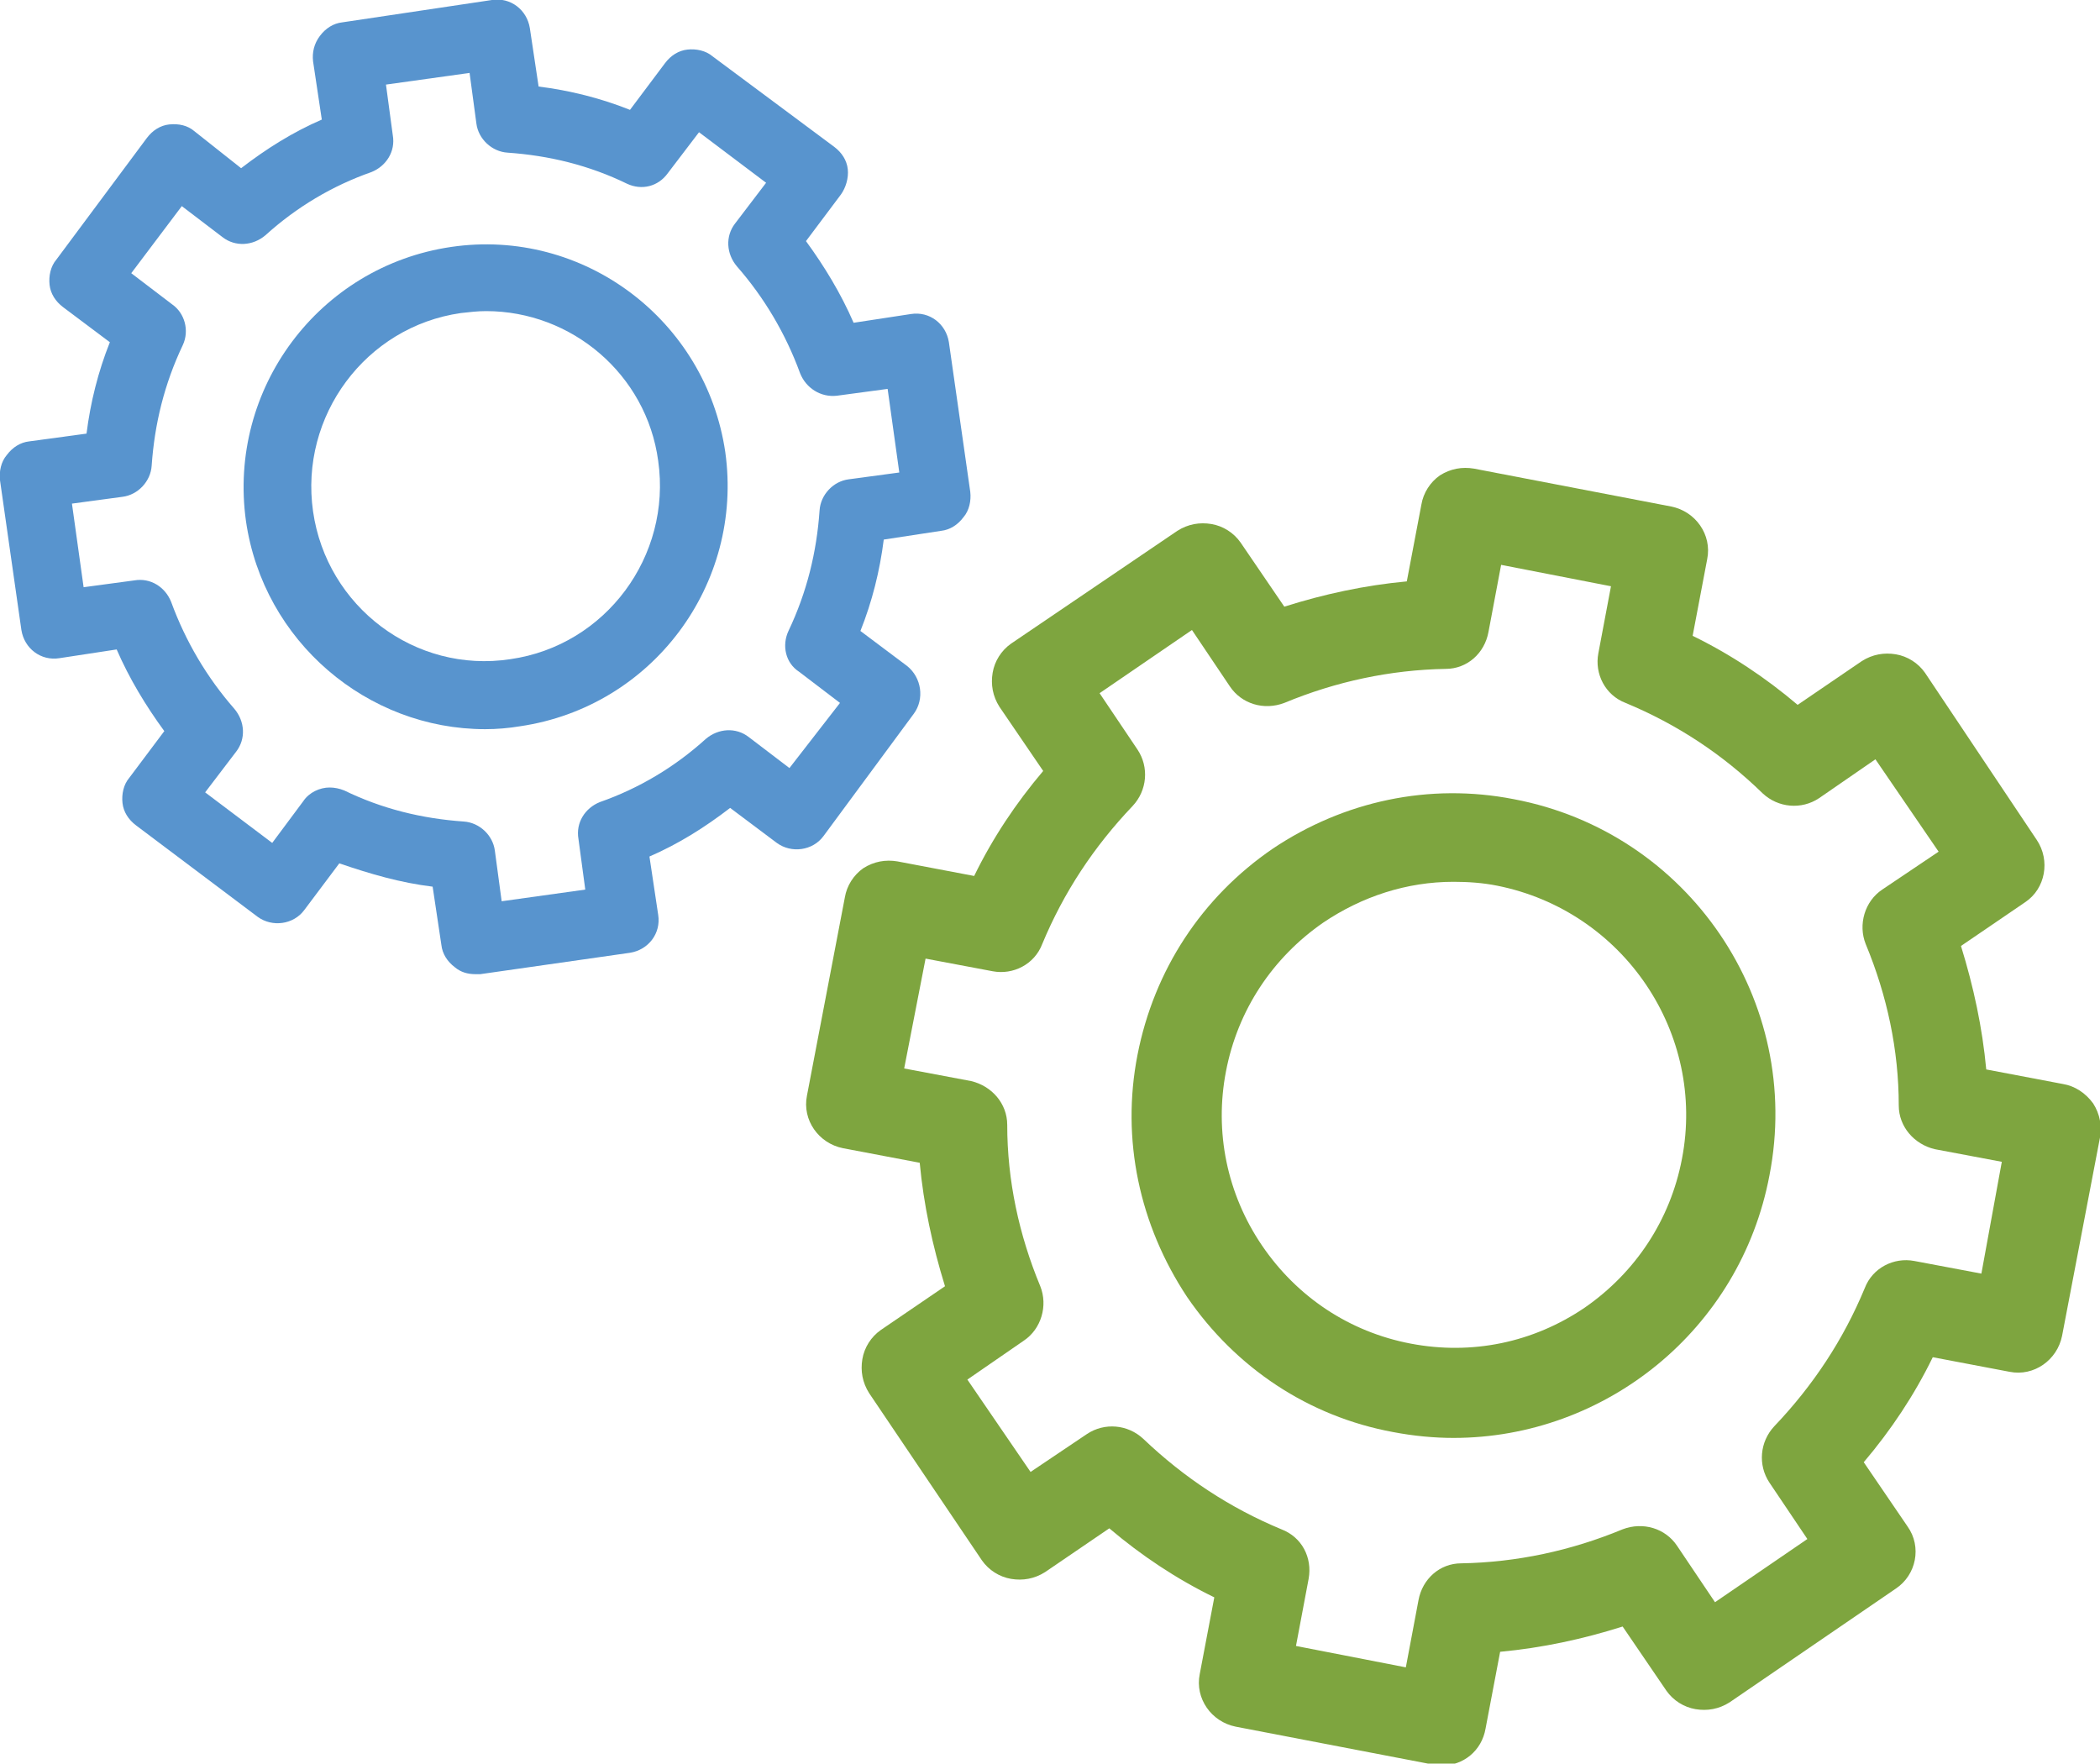 <?xml version="1.0" encoding="UTF-8"?> <!-- Generator: Adobe Illustrator 25.4.1, SVG Export Plug-In . SVG Version: 6.00 Build 0) --> <svg xmlns="http://www.w3.org/2000/svg" xmlns:xlink="http://www.w3.org/1999/xlink" version="1.1" id="Layer_1" x="0px" y="0px" viewBox="0 0 216 181.4" style="enable-background:new 0 0 216 181.4;" xml:space="preserve"> <style type="text/css"> .st0{fill:#7EA53F;} .st1{fill:#5894CE;} </style> <g id="XMLID_201_"> <path id="XMLID_321_" class="st0" d="M212.2,111.5l-7.9-1.5c-0.4-4.3-1.3-8.5-2.6-12.7l6.6-4.5c2.1-1.4,2.6-4.3,1.2-6.4L198,69.2 c-0.7-1-1.8-1.7-3-1.9c-1.2-0.2-2.4,0-3.5,0.7l-6.6,4.5c-3.3-2.8-6.9-5.2-10.8-7.1l1.5-7.9c0.5-2.5-1.2-4.9-3.7-5.4l-20.3-3.9 c-1.2-0.2-2.4,0-3.5,0.7c-1,0.7-1.7,1.8-1.9,3l-1.5,7.9c-4.3,0.4-8.5,1.3-12.6,2.6l-4.5-6.6c-0.7-1-1.8-1.7-3-1.9 c-1.2-0.2-2.4,0-3.5,0.7l-17.1,11.6c-1,0.7-1.7,1.8-1.9,3c-0.2,1.2,0,2.4,0.7,3.5l4.5,6.6c-2.8,3.3-5.2,6.9-7.1,10.8l-7.9-1.5 c-1.2-0.2-2.4,0-3.5,0.7c-1,0.7-1.7,1.8-1.9,3l-3.9,20.4c-0.5,2.5,1.2,4.9,3.7,5.4l7.9,1.5c0.4,4.3,1.3,8.5,2.6,12.7l-6.6,4.5 c-1,0.7-1.7,1.8-1.9,3c-0.2,1.2,0,2.4,0.7,3.5l11.6,17.2c0.7,1,1.8,1.7,3,1.9c1.2,0.2,2.4,0,3.5-0.7l6.6-4.5 c3.3,2.8,6.9,5.2,10.8,7.1l-1.5,7.9c-0.5,2.5,1.2,4.9,3.7,5.4l20.3,3.9c0.3,0.1,0.6,0.1,0.9,0.1c2.2,0,4.1-1.5,4.5-3.8l1.5-7.9 c4.3-0.4,8.5-1.3,12.6-2.6l4.5,6.6c0.7,1,1.8,1.7,3,1.9s2.4,0,3.5-0.7l17.1-11.7c2.1-1.4,2.7-4.3,1.2-6.4l-4.5-6.6 c2.8-3.3,5.2-6.9,7.1-10.8l7.9,1.5c2.5,0.5,4.9-1.2,5.4-3.7l3.9-20.4c0.2-1.2,0-2.4-0.7-3.5C214.5,112.4,213.4,111.7,212.2,111.5z M203.8,131l-6.9-1.3c-2.1-0.4-4.3,0.7-5.1,2.8c-2.2,5.3-5.3,10-9.3,14.2c-1.5,1.6-1.7,4-0.5,5.8l3.9,5.8l-9.5,6.5l-3.9-5.8 c-1.2-1.8-3.5-2.5-5.6-1.7c-5.3,2.2-10.9,3.4-16.6,3.5c-2.2,0-4,1.6-4.4,3.8l-1.3,6.9l-11.3-2.2l1.3-6.9c0.4-2.2-0.7-4.3-2.8-5.1 c-5.3-2.2-10-5.3-14.2-9.3c-1.6-1.5-4-1.7-5.8-0.5l-5.8,3.9l-6.5-9.5l5.8-4c1.8-1.2,2.5-3.6,1.7-5.6c-2.2-5.3-3.4-10.9-3.4-16.6 c0-2.2-1.6-4-3.7-4.5l-6.9-1.3l2.2-11.3l6.9,1.3c2.1,0.4,4.3-0.7,5.1-2.8c2.2-5.3,5.3-10,9.3-14.2c1.5-1.6,1.7-4,0.5-5.8l-3.9-5.8 l9.5-6.5l3.9,5.8c1.2,1.8,3.5,2.5,5.6,1.7c5.3-2.2,10.9-3.4,16.6-3.5c2.2,0,4-1.6,4.4-3.8l1.3-6.9l11.3,2.2l-1.3,6.9 c-0.4,2.1,0.7,4.3,2.8,5.1c5.3,2.2,10,5.3,14.1,9.3c1.6,1.5,4,1.7,5.8,0.5l5.8-4l6.5,9.5l-5.8,3.9c-1.8,1.2-2.5,3.6-1.7,5.6 c2.2,5.3,3.4,10.9,3.4,16.6c0,2.2,1.6,4,3.7,4.5l6.9,1.3L203.8,131z"></path> <path id="XMLID_318_" class="st0" d="M155.7,82.2c-8.7-1.7-17.5,0.2-24.8,5.1c-7.3,5-12.2,12.5-13.9,21.2 c-1.7,8.7,0.2,17.5,5.1,24.9c5,7.3,12.5,12.3,21.2,13.9l0,0c2.1,0.4,4.2,0.6,6.2,0.6c15.6,0,29.5-11.1,32.5-27 C185.5,103,173.7,85.6,155.7,82.2z M173,119.2c-1.2,6.3-4.8,11.7-10,15.3c-5.3,3.6-11.6,4.9-17.9,3.7l0,0 c-6.3-1.2-11.7-4.8-15.3-10.1c-3.6-5.3-4.9-11.7-3.7-17.9c1.2-6.3,4.8-11.7,10-15.3c4-2.7,8.6-4.2,13.4-4.2c1.5,0,3,0.1,4.5,0.4 C167,93.7,175.5,106.3,173,119.2z"></path> <path id="XMLID_315_" class="st1" d="M44.5,91.2l0.9,6c0.1,0.9,0.6,1.7,1.4,2.3c0.6,0.5,1.3,0.7,2.1,0.7c0.2,0,0.3,0,0.5,0 l15.4-2.2c1.9-0.3,3.2-2,2.9-3.9l-0.9-6c3-1.3,5.7-3,8.3-5l4.8,3.6c1.5,1.1,3.7,0.8,4.8-0.7L94,73.4c1.1-1.5,0.8-3.7-0.7-4.9 l-4.8-3.6c1.2-3,2-6.2,2.4-9.4l5.9-0.9c0.9-0.1,1.7-0.6,2.3-1.4c0.6-0.7,0.8-1.7,0.7-2.6l-2.2-15.4c-0.3-1.9-2-3.2-3.9-2.9 l-5.9,0.9c-1.3-3-3-5.8-4.9-8.4l3.6-4.8c0.5-0.7,0.8-1.7,0.7-2.6s-0.6-1.7-1.4-2.3L73.3,5.8c-0.7-0.6-1.7-0.8-2.6-0.7 c-0.9,0.1-1.7,0.6-2.3,1.4l-3.6,4.8c-3-1.2-6.2-2-9.4-2.4l-0.9-6c-0.3-1.9-2-3.2-3.9-2.9L35.2,2.3c-0.9,0.1-1.7,0.6-2.3,1.4 s-0.8,1.7-0.7,2.6l0.9,6c-3,1.3-5.7,3-8.3,5L20,13.5c-0.7-0.6-1.6-0.8-2.6-0.7c-0.9,0.1-1.7,0.6-2.3,1.4L5.8,26.7 c-0.6,0.7-0.8,1.7-0.7,2.6c0.1,0.9,0.6,1.7,1.4,2.3l4.8,3.6c-1.2,3-2,6.2-2.4,9.4L3,45.4c-0.9,0.1-1.7,0.6-2.3,1.4 c-0.6,0.7-0.8,1.7-0.7,2.6l2.2,15.4c0.3,1.9,2,3.2,3.9,2.9l5.9-0.9c1.3,3,3,5.8,4.9,8.4l-3.6,4.8c-0.6,0.7-0.8,1.7-0.7,2.6 c0.1,0.9,0.6,1.7,1.4,2.3l12.5,9.4c1.5,1.1,3.7,0.8,4.8-0.7l3.6-4.8C38.1,89.9,41.2,90.8,44.5,91.2z M31.2,82.4L28,86.7l-6.9-5.2 l3.2-4.2c1-1.3,0.9-3.1-0.2-4.4c-2.8-3.2-5-6.9-6.5-11c-0.6-1.5-2.1-2.5-3.8-2.2l-5.2,0.7l-1.2-8.6l5.2-0.7c1.6-0.2,2.9-1.6,3-3.2 c0.3-4.3,1.3-8.4,3.2-12.4c0.7-1.5,0.2-3.3-1.1-4.2l-4.2-3.2l5.2-6.9l4.2,3.2c1.3,1,3.1,0.9,4.4-0.2c3.2-2.9,6.9-5.1,10.9-6.5 c1.5-0.6,2.5-2.1,2.2-3.8l-0.7-5.2l8.6-1.2l0.7,5.2c0.2,1.6,1.6,2.9,3.2,3c4.3,0.3,8.4,1.3,12.3,3.2c1.5,0.7,3.2,0.3,4.2-1.1 l3.2-4.2l6.9,5.2l-3.2,4.2c-1,1.3-0.9,3.1,0.2,4.4c2.8,3.2,5,6.9,6.5,11c0.6,1.5,2.1,2.5,3.8,2.3l5.2-0.7l1.2,8.6l-5.2,0.7 c-1.6,0.2-2.9,1.6-3,3.2c-0.3,4.3-1.3,8.4-3.2,12.4c-0.7,1.5-0.3,3.3,1.1,4.2l4.2,3.2L81.2,79L77,75.8c-1.3-1-3.1-0.9-4.4,0.2 c-3.2,2.9-6.9,5.1-10.9,6.5c-1.5,0.6-2.5,2.1-2.2,3.8l0.7,5.2l-8.6,1.2l-0.7-5.2c-0.2-1.6-1.6-2.9-3.2-3c-4.3-0.3-8.4-1.3-12.3-3.2 c-0.5-0.2-1-0.3-1.5-0.3C32.9,81,31.8,81.5,31.2,82.4z"></path> <path id="XMLID_235_" class="st1" d="M53.5,74.7c13.6-2,23-14.6,21.1-28.2C72.6,32.9,60,23.4,46.4,25.4c-13.6,2-23,14.6-21.1,28.2 C27.1,66,37.8,75,49.9,75C51.1,75,52.3,74.9,53.5,74.7z M32.2,52.6c-1.4-9.8,5.4-19,15.2-20.4c0.9-0.1,1.7-0.2,2.6-0.2 c8.8,0,16.5,6.5,17.7,15.4c1.4,9.8-5.4,19-15.2,20.4C42.7,69.3,33.6,62.4,32.2,52.6z"></path> </g> </svg> 